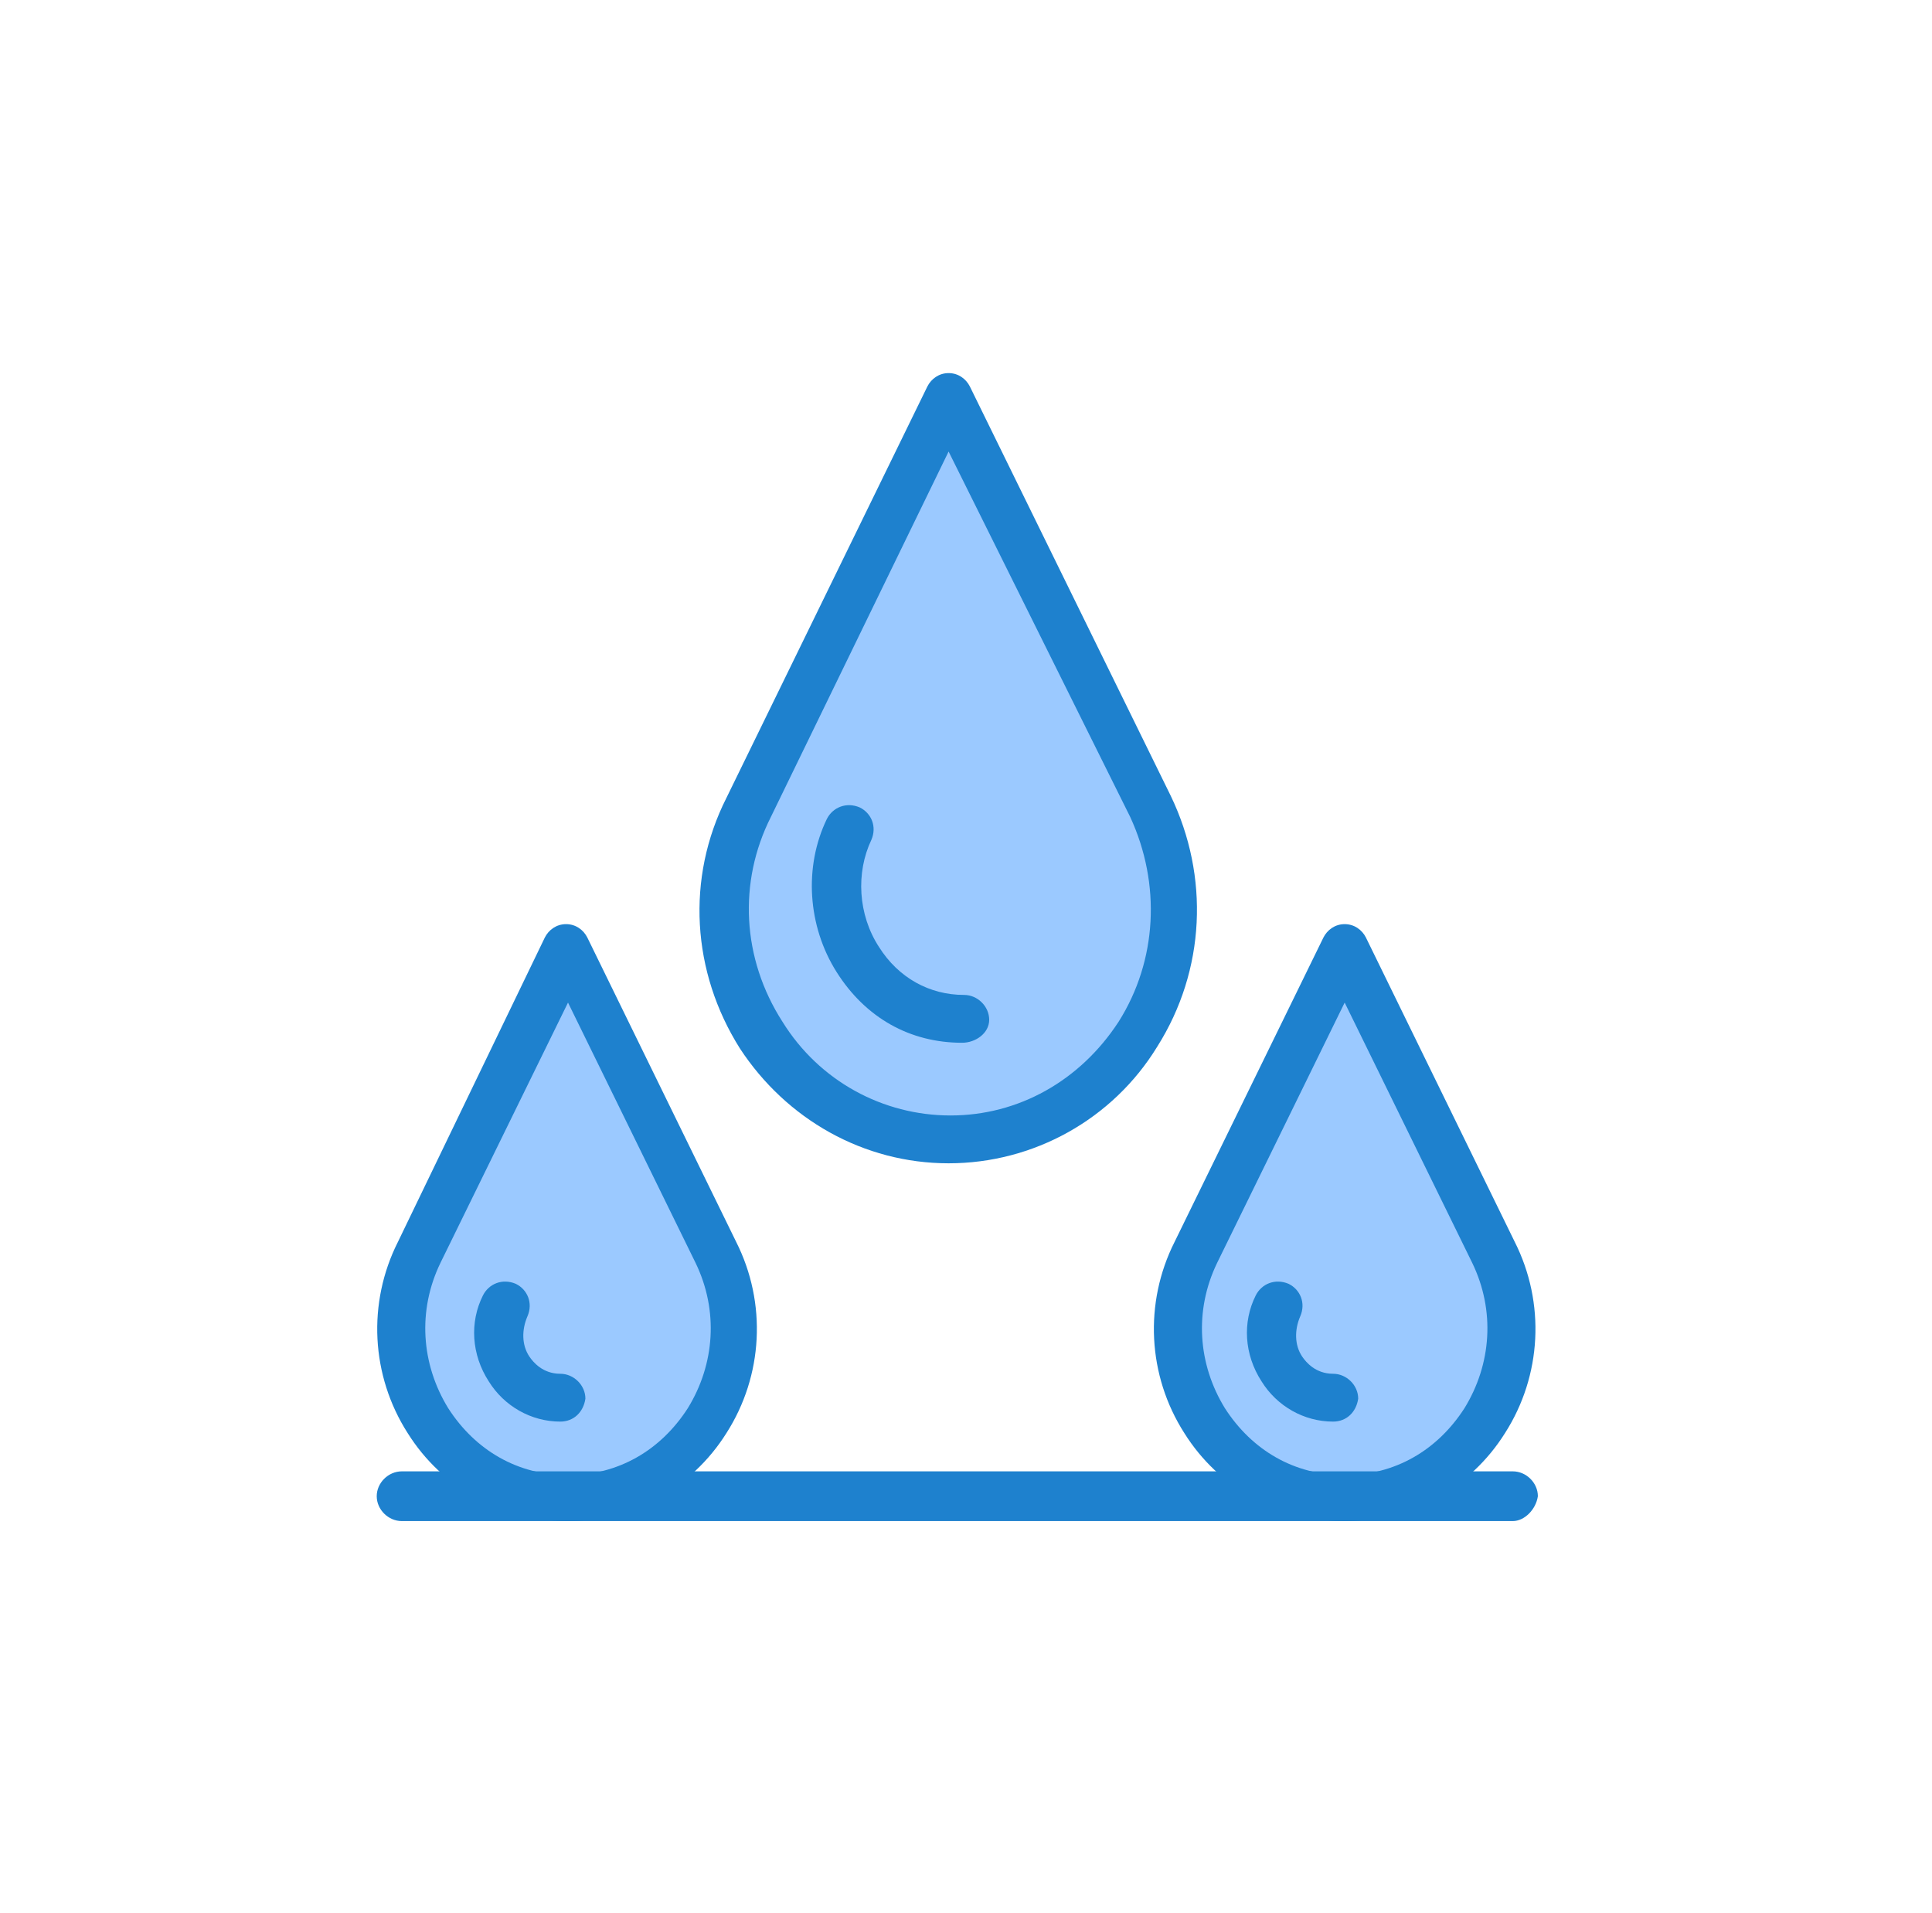 <!-- Generator: Adobe Illustrator 24.1.2, SVG Export Plug-In  -->
<svg version="1.1" xmlns="http://www.w3.org/2000/svg" xmlns:xlink="http://www.w3.org/1999/xlink" x="0px" y="0px"
	 width="100.993px" height="100px" viewBox="0 0 100.993 100" style="overflow:visible;enable-background:new 0 0 100.993 100;"
	 xml:space="preserve">
<style type="text/css">
	.st0{fill:#FFFFFF;}
	.st1{fill:#9BC9FF;}
	.st2{fill:#1E81CE;}
</style>
<defs>
</defs>
<g>
	<g>
		<rect class="st0" width="100.993" height="100"/>
		<g>
			<g id="F715_x2C__Drops_x2C__weather_x2C__wet_1_">
				<path class="st1" d="M78.068,65.4c2.929,5.9-1.313,12.9-7.777,12.9c-6.463,0-10.604-7-7.776-12.9l7.776-15.9L78.068,65.4z"/>
				<path class="st1" d="M37.368,65.4c2.929,5.9-1.313,12.9-7.777,12.9c-6.463,0-10.604-7-7.776-12.9l7.776-15.9L37.368,65.4z"/>
				<path class="st1" d="M60.091,42.2c3.939,8-1.818,17.3-10.503,17.3l0,0c-8.685,0-14.341-9.4-10.503-17.3l10.503-21.4L60.091,42.2
					z"/>
				<path class="st2" d="M49.587,60.8L49.587,60.8c-4.443,0-8.483-2.3-10.907-6c-2.524-4-2.828-8.9-0.706-13.1l10.503-21.5
					c0.202-0.4,0.606-0.7,1.111-0.7c0.505,0,0.909,0.3,1.111,0.7l10.503,21.4c2.02,4.2,1.818,9.1-0.706,13.1
					C58.172,58.5,54.031,60.8,49.587,60.8z M49.587,23.6l-9.291,19.1c-1.717,3.4-1.515,7.4,0.606,10.7
					c1.919,3.1,5.251,4.9,8.786,4.9l0,0c3.535,0,6.767-1.8,8.787-4.9c2.02-3.2,2.222-7.2,0.606-10.7L49.587,23.6z"/>
				<path class="st2" d="M50.294,54.5c-2.727,0-5.049-1.3-6.564-3.7c-1.515-2.4-1.717-5.5-0.505-8c0.303-0.6,1.01-0.9,1.717-0.6
					c0.606,0.3,0.909,1,0.606,1.7c-0.808,1.7-0.707,3.9,0.404,5.6c1.01,1.6,2.626,2.5,4.444,2.5c0.707,0,1.313,0.6,1.313,1.3
					C51.708,54,51.001,54.5,50.294,54.5z"/>
				<path class="st2" d="M29.288,74.3c-1.515,0-2.929-0.8-3.737-2.1c-0.909-1.4-1.01-3.1-0.303-4.5c0.303-0.6,1.01-0.9,1.717-0.6
					c0.606,0.3,0.909,1,0.606,1.7c-0.303,0.7-0.303,1.5,0.101,2.1c0.202,0.3,0.707,0.9,1.616,0.9c0.707,0,1.313,0.6,1.313,1.3
					C30.5,73.8,29.995,74.3,29.288,74.3z"/>
				<path class="st2" d="M69.685,74.3c-1.515,0-2.929-0.8-3.737-2.1c-0.909-1.4-1.01-3.1-0.303-4.5c0.303-0.6,1.01-0.9,1.717-0.6
					c0.606,0.3,0.909,1,0.606,1.7c-0.303,0.7-0.303,1.5,0.101,2.1c0.202,0.3,0.707,0.9,1.616,0.9c0.707,0,1.313,0.6,1.313,1.3
					C70.897,73.8,70.392,74.3,69.685,74.3z"/>
				<path class="st2" d="M29.692,79.5c-3.434,0-6.565-1.7-8.382-4.6c-1.919-3-2.121-6.8-0.505-10L28.48,49
					c0.202-0.4,0.606-0.7,1.111-0.7s0.909,0.3,1.111,0.7l7.777,15.9c1.616,3.2,1.414,7-0.505,10
					C36.156,77.8,33.025,79.5,29.692,79.5z M29.692,52.4L23.026,66c-1.212,2.5-1.01,5.3,0.404,7.6c1.414,2.2,3.636,3.5,6.262,3.5
					c2.626,0,4.848-1.3,6.262-3.5c1.414-2.3,1.616-5.1,0.404-7.6L29.692,52.4z"/>
				<path class="st2" d="M70.291,79.5c-3.434,0-6.565-1.7-8.382-4.6c-1.919-3-2.121-6.8-0.505-10L69.18,49
					c0.202-0.4,0.606-0.7,1.111-0.7c0.505,0,0.909,0.3,1.111,0.7l7.776,15.9c1.616,3.2,1.414,7-0.505,10
					C76.856,77.8,73.725,79.5,70.291,79.5z M70.291,52.4L63.626,66c-1.212,2.5-1.01,5.3,0.404,7.6c1.414,2.2,3.636,3.5,6.261,3.5
					c2.626,0,4.848-1.3,6.262-3.5c1.414-2.3,1.616-5.1,0.404-7.6L70.291,52.4z"/>
				<path class="st2" d="M79.078,79.5H21.006c-0.707,0-1.313-0.6-1.313-1.3c0-0.7,0.605-1.3,1.313-1.3h58.071
					c0.707,0,1.313,0.6,1.313,1.3C80.289,78.9,79.684,79.5,79.078,79.5z"/>
			</g>
			<g id="Layer_1_1_">
			</g>
		</g>
	</g>
</g>
</svg>